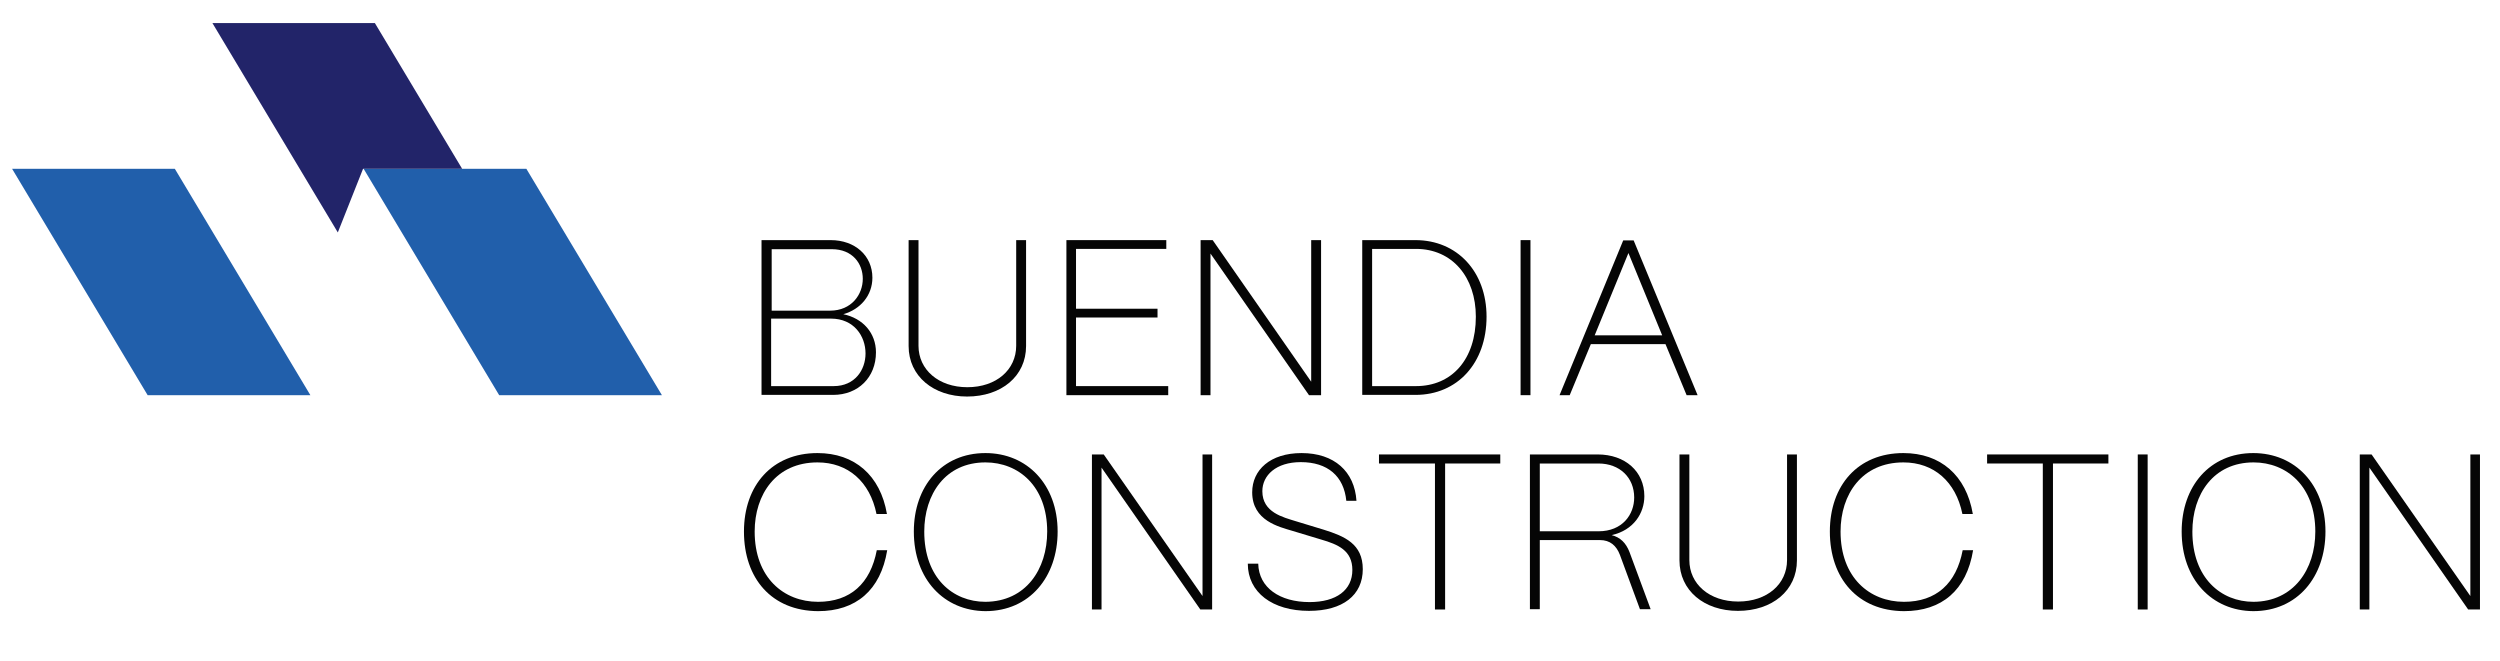 <?xml version="1.0" encoding="utf-8"?>
<!-- Generator: Adobe Illustrator 23.1.0, SVG Export Plug-In . SVG Version: 6.00 Build 0)  -->
<svg version="1.1" id="Capa_1" xmlns="http://www.w3.org/2000/svg" xmlns:xlink="http://www.w3.org/1999/xlink" x="0px" y="0px"
	 viewBox="0 0 911 241" style="enable-background:new 0 0 911 241;" xml:space="preserve">
<style type="text/css">
	.st0{fill:#215FAB;}
	.st1{fill:#222469;}
	.st2{fill:#050505;}
</style>
<g>
	<g>
		<polygon class="st0" points="241.2,144 191.8,61.5 132.5,61.5 181.9,144 		"/>
		<polygon class="st0" points="113.1,144 63.7,61.5 4.4,61.5 53.8,144 		"/>
		<polygon class="st1" points="168.4,61.5 136.6,8.4 77.4,8.4 123.1,84.7 132.3,61.5 		"/>
	</g>
	<g>
		<path class="st2" d="M277.5,144V87.5h25.2c8.9,0,15.2,5.7,15.2,13.7c0,6.4-4.3,11.5-10.6,13.3c7.2,1.5,11.9,6.9,11.9,13.9
			c0,9.1-6.5,15.5-15.6,15.5H277.5z M281.1,113.2h21.4c7.8,0,11.9-5.9,11.9-11.6c0-5.5-3.7-10.8-11.3-10.8h-21.9V113.2z
			 M281.1,140.7h22.7c7.7,0,11.6-5.9,11.6-11.9c0-6.3-4.2-12.7-12.6-12.7h-21.8V140.7z"/>
		<path class="st2" d="M331.1,126.1V87.5h3.6V126c0,8.7,7.3,15.1,17.8,15.1c10.6,0,17.8-6.4,17.8-15.1V87.5h3.6v38.6
			c0,11-9,18.4-21.5,18.4C340.2,144.5,331.1,137.1,331.1,126.1"/>
		<polygon class="st2" points="388.6,144 388.6,87.5 425,87.5 425,90.7 392.1,90.7 392.1,112.5 421.8,112.5 421.8,115.7 
			392.1,115.7 392.1,140.7 425.7,140.7 425.7,144 		"/>
		<polygon class="st2" points="437.5,144 437.5,87.5 441.9,87.5 477.8,139.1 477.8,87.5 481.4,87.5 481.4,144 477,144 441.1,92.4 
			441.1,144 		"/>
		<path class="st2" d="M496.4,144V87.5h19.4c15.2,0,25.9,11.5,25.9,27.9c0,16.9-10.6,28.5-25.9,28.5H496.4z M500,140.7h16
			c13.1,0,21.8-9.8,21.8-25.3c0-14.4-8.6-24.7-21.8-24.7h-16V140.7z"/>
		<rect x="554.1" y="87.5" class="st2" width="3.6" height="56.5"/>
		<path class="st2" d="M568.3,144l23.2-56.4h3.8l23.3,56.4h-4l-7.7-18.6h-27.2l-7.7,18.6H568.3z M581.1,122.2h24.6l-12.3-30
			L581.1,122.2z"/>
		<path class="st2" d="M271.1,193.7c0-16.8,10.2-28.6,26.8-28.6c13.5,0,22.9,8.1,25.3,22.2h-3.8c-2.4-11.8-10.4-18.8-21.5-18.8
			c-15.1,0-22.9,11.6-22.9,25.2c0,16.8,10.6,25.6,23.1,25.6c11.8,0,19.1-6.7,21.4-18.8h3.8c-2.4,14.6-11.4,22.2-25.2,22.2
			C281.2,222.6,271.1,210.8,271.1,193.7"/>
		<path class="st2" d="M333,193.7c0-16.5,10.2-28.6,26.1-28.6c15.2,0,26.3,11.5,26.3,28.6c0,16.5-10.2,29-26.3,29
			C344.1,222.6,333,211.2,333,193.7 M381.6,193.7c0-16.5-10.4-25.2-22.5-25.2c-14.6,0-22.3,11.6-22.3,25.2
			c0,16.9,10.4,25.6,22.3,25.6C373.8,219.2,381.6,207.5,381.6,193.7"/>
		<polygon class="st2" points="397.9,222.1 397.9,165.6 402.2,165.6 438.2,217.2 438.2,165.6 441.7,165.6 441.7,222.1 437.4,222.1 
			401.4,170.4 401.4,222.1 		"/>
		<path class="st2" d="M454.7,205.4h3.8c0.2,8.8,7.9,14,18.7,14c9.8,0,15.6-4.4,15.6-11.7c0-7.1-5.2-9.3-11.4-11.1l-10.6-3.2
			c-4.6-1.4-14.5-3.6-14.5-14c0-8.1,6.5-14.3,18-14.3c11.9,0,19.3,6.7,20,17.4h-3.7c-0.9-9-6.8-14.1-16.6-14.1c-9,0-14,4.8-14,10.6
			c0,7.8,7.7,9.5,12.1,10.9l10.2,3.1c7.7,2.4,14.3,5.2,14.3,14.4c0,9.5-7.3,15.2-19.6,15.2C463.7,222.6,454.7,215.9,454.7,205.4"/>
		<polygon class="st2" points="522.9,222.1 522.9,168.9 502.5,168.9 502.5,165.6 546.7,165.6 546.7,168.9 526.6,168.9 526.6,222.1 
					"/>
		<path class="st2" d="M557.5,222.1v-56.5h24.7c10,0,17,6.2,17,15.2c0,6.2-3.9,12.4-11.9,14.2c3.1,0.8,5.2,2.8,6.5,6.2l7.7,20.8
			h-3.9l-7.3-19.8c-1.3-3.4-3.6-5.4-7.3-5.4h-21.9v25.2H557.5z M561.1,193.6h21.4c8.7,0,13-6.1,13-12.3c0-7.3-5.3-12.4-13-12.4
			h-21.4V193.6z"/>
		<path class="st2" d="M612,204.2v-38.6h3.6v38.5c0,8.7,7.3,15.1,17.8,15.1c10.6,0,17.8-6.4,17.8-15.1v-38.5h3.6v38.6
			c0,11-9,18.4-21.5,18.4C621,222.6,612,215.2,612,204.2"/>
		<path class="st2" d="M666.8,193.7c0-16.8,10.2-28.6,26.8-28.6c13.5,0,22.9,8.1,25.3,22.2h-3.8c-2.4-11.8-10.4-18.8-21.5-18.8
			c-15.1,0-22.9,11.6-22.9,25.2c0,16.8,10.6,25.6,23.1,25.6c11.8,0,19.1-6.7,21.4-18.8h3.8c-2.4,14.6-11.4,22.2-25.2,22.2
			C677,222.6,666.8,210.8,666.8,193.7"/>
		<polygon class="st2" points="744.4,222.1 744.4,168.9 724.1,168.9 724.1,165.6 768.3,165.6 768.3,168.9 748.1,168.9 748.1,222.1 
					"/>
		<rect x="779" y="165.6" class="st2" width="3.6" height="56.5"/>
		<path class="st2" d="M795,193.7c0-16.5,10.2-28.6,26.1-28.6c15.2,0,26.3,11.5,26.3,28.6c0,16.5-10.2,29-26.3,29
			C806.1,222.6,795,211.2,795,193.7 M843.7,193.7c0-16.5-10.4-25.2-22.5-25.2c-14.6,0-22.3,11.6-22.3,25.2
			c0,16.9,10.4,25.6,22.3,25.6C835.8,219.2,843.7,207.5,843.7,193.7"/>
		<polygon class="st2" points="859.9,222.1 859.9,165.6 864.2,165.6 900.2,217.2 900.2,165.6 903.7,165.6 903.7,222.1 899.4,222.1 
			863.4,170.4 863.4,222.1 		"/>
	</g>
</g>
</svg>
